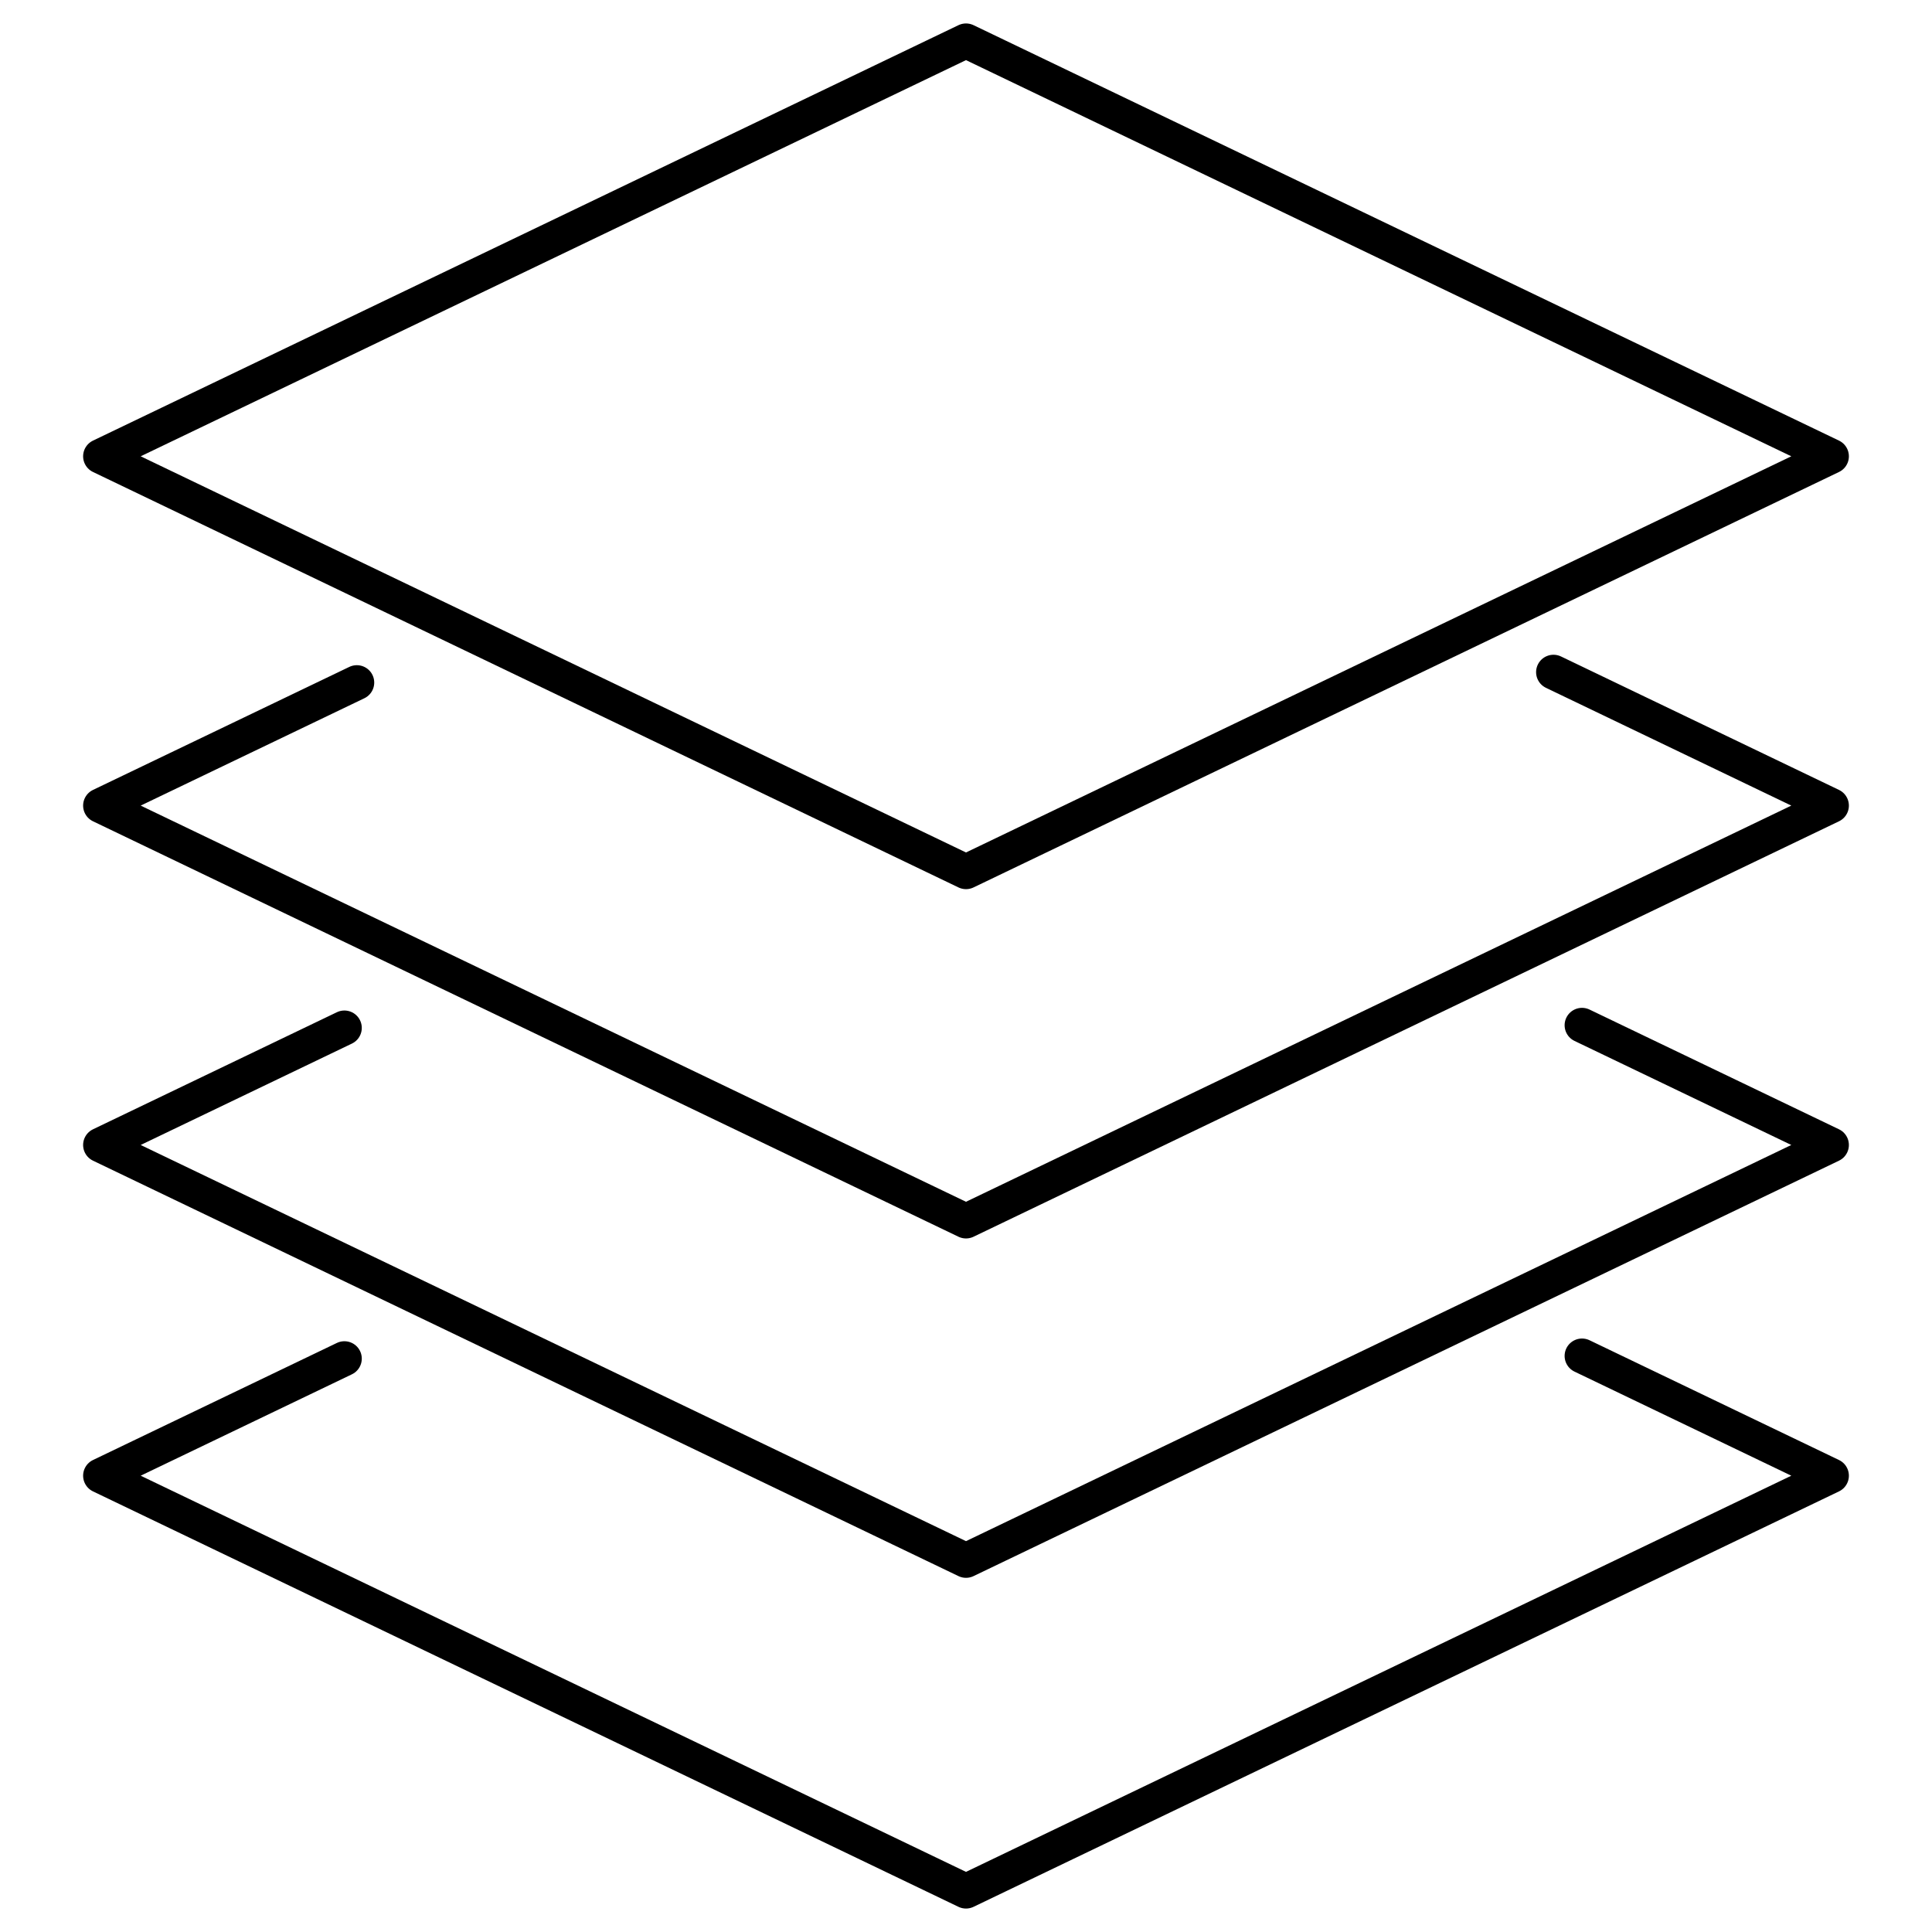 <?xml version="1.0" encoding="UTF-8"?><svg id="Layer_1" xmlns="http://www.w3.org/2000/svg" viewBox="0 0 500 500"><polygon points="250 225.61 26.01 118.09 250 10.57 473.99 118.09 250 225.61" fill="none" stroke="#000" stroke-linecap="round" stroke-linejoin="round" stroke-width="9"/><polyline points="402.04 173.95 473.99 208.49 250 316.01 26.01 208.49 92.35 176.65" fill="none" stroke="#000" stroke-linecap="round" stroke-linejoin="round" stroke-width="9"/><polyline points="409.42 265.33 473.99 296.32 250 403.84 26.01 296.32 89.13 266.02" fill="none" stroke="#000" stroke-linecap="round" stroke-linejoin="round" stroke-width="9"/><polyline points="409.42 350.91 473.99 381.91 250 489.43 26.01 381.91 89.13 351.61" fill="none" stroke="#000" stroke-linecap="round" stroke-linejoin="round" stroke-width="9"/></svg>